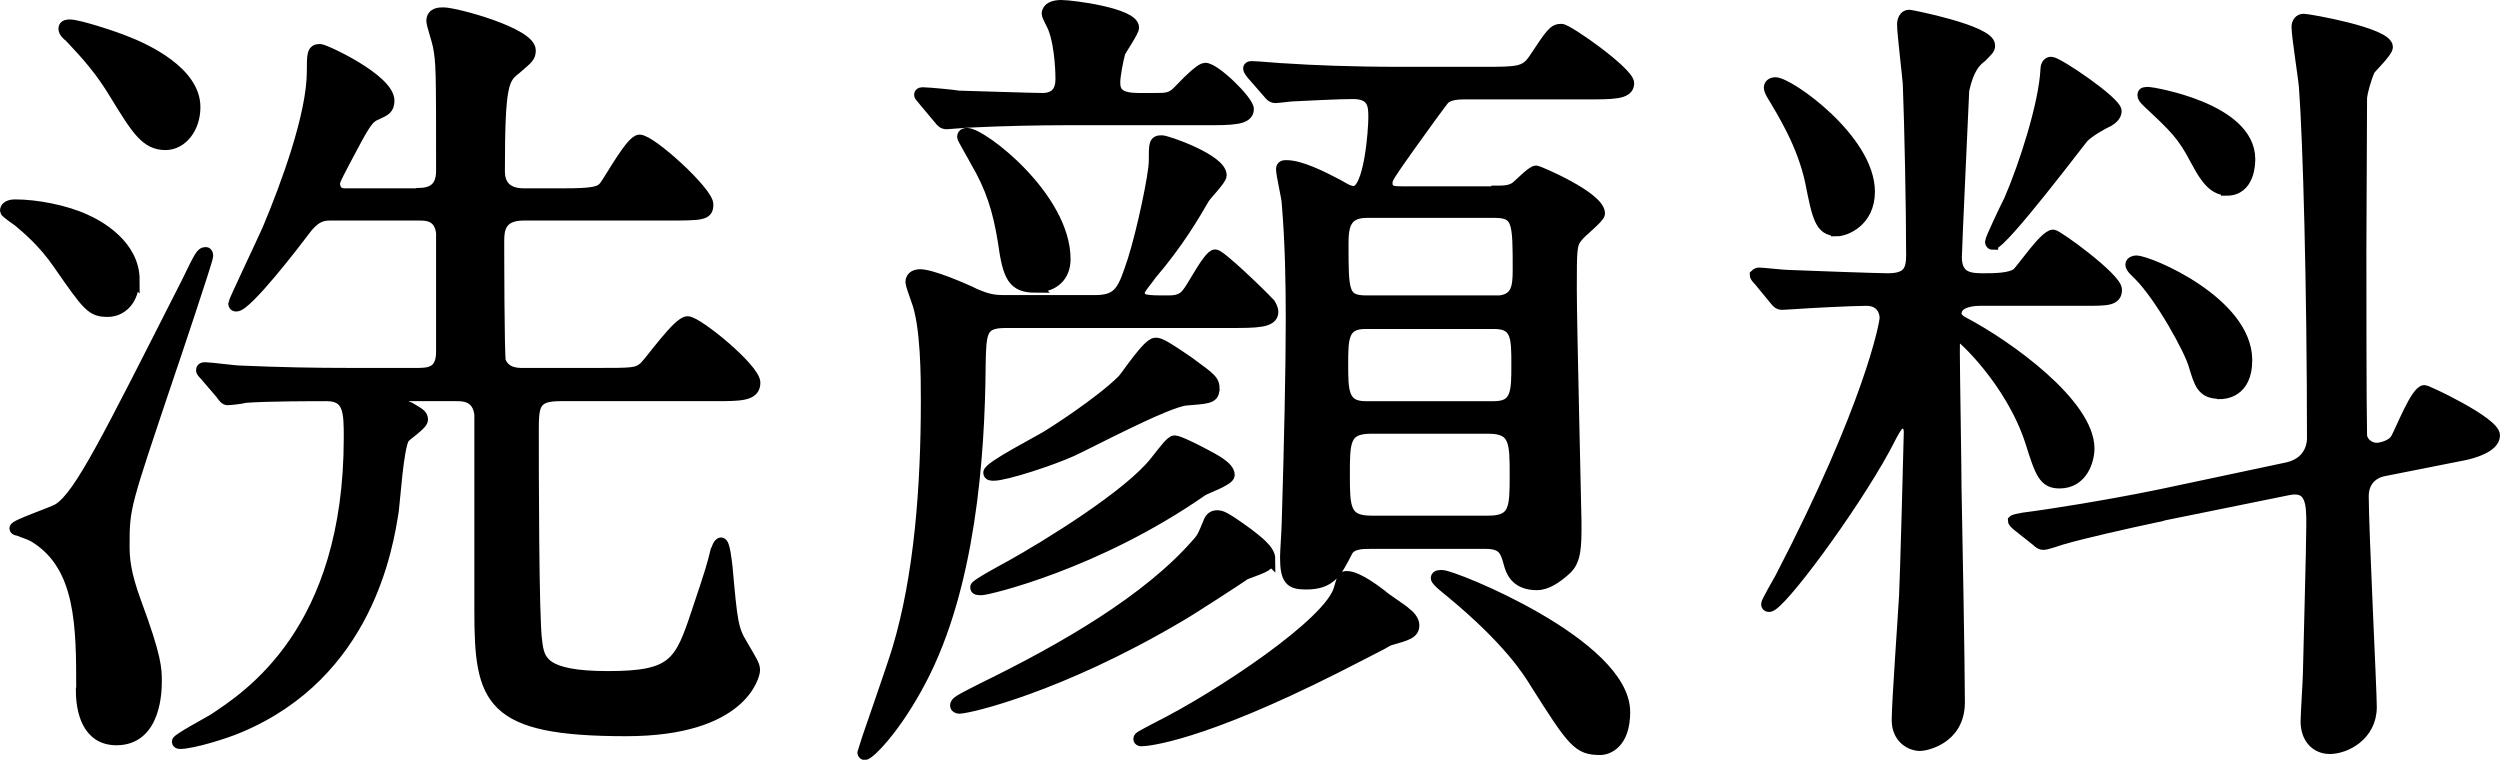 <?xml version="1.0" encoding="UTF-8"?><svg id="b" xmlns="http://www.w3.org/2000/svg" viewBox="0 0 74.47 22.63"><g id="c"><path d="M3.98,8.33c0,.6-.36.94-.77.94-.48,0-.58-.14-1.47-1.42-.43-.63-.94-1.06-1.18-1.26-.07-.05-.39-.27-.39-.31,0-.17.24-.17.29-.17.63,0,1.5.17,2.08.44.39.17,1.45.75,1.45,1.79ZM2.44,20.55c0-1.88,0-3.67-1.38-4.54-.19-.12-.34-.14-.51-.22-.05,0-.1-.02-.1-.05,0-.1,1.11-.46,1.3-.58.63-.41,1.42-2.01,3.82-6.74.39-.8.43-.89.56-.89.05,0,.05.07.05.1,0,.1-1.01,3.12-1.16,3.55-1.3,3.87-1.33,3.91-1.33,5.05,0,.39.02.82.36,1.74.6,1.62.6,1.96.6,2.32,0,.24,0,1.74-1.18,1.74-.87,0-1.04-.87-1.04-1.47ZM5.8,3.19c0,.63-.39,1.11-.87,1.11-.58,0-.85-.44-1.5-1.5-.41-.68-.8-1.13-1.35-1.71-.07-.05-.17-.14-.17-.24s.12-.1.17-.1c.27,0,1.35.36,1.64.48.63.24,2.08.92,2.08,1.96ZM12.44,5.77c.39,0,.72-.12.72-.68,0-3.02,0-3.24-.1-3.74-.02-.12-.19-.63-.19-.72,0-.24.22-.24.34-.24.36,0,2.58.6,2.58,1.11,0,.19-.07.24-.41.53-.39.31-.51.41-.51,3.07,0,.68.58.68.77.68h1.14c.89,0,1.09-.05,1.23-.22.17-.22.8-1.38,1.04-1.38.34,0,2.03,1.54,2.03,1.91,0,.31-.15.31-1.3.31h-4.18c-.7,0-.75.43-.75.77,0,.05,0,3.48.05,3.6.15.36.51.36.68.36h2.22c1.06,0,1.18,0,1.4-.19.22-.22,1.01-1.35,1.28-1.35.29,0,2,1.4,2,1.81,0,.38-.41.38-1.21.38h-4.59c-.77,0-.8.29-.8,1.04,0,.99,0,5.63.1,6.28.07.58.17,1.06,2.13,1.06s2.15-.39,2.66-1.93c.43-1.28.46-1.4.56-1.81.02-.02.07-.24.15-.24.1,0,.15.56.17.7.15,1.67.17,1.86.46,2.34.31.53.36.6.36.75,0,.12-.34,1.79-3.82,1.79-4.08,0-4.35-.89-4.35-3.57v-5.85c-.07-.56-.51-.56-.7-.56h-1.79s-.12,0-.12.07c0,.05.46.29.53.31.24.15.36.19.36.34s-.51.46-.56.56c-.17.31-.27,1.86-.31,2.15-.17,1.09-.77,4.85-4.59,6.45-.39.17-1.38.48-1.76.48-.05,0-.07-.02-.07-.05,0-.07.89-.55,1.06-.65,1.06-.7,4.06-2.63,4.06-8.4,0-.75,0-1.26-.68-1.26-.36,0-1.76,0-2.42.05-.1.03-.44.07-.53.07-.07,0-.12-.07-.19-.17l-.48-.56c-.1-.1-.1-.12-.1-.14,0-.05.02-.07.1-.07.15,0,.89.1,1.06.1,1.18.05,2.17.07,3.31.07h1.91c.36,0,.77,0,.77-.65v-3.55c-.07-.53-.46-.53-.68-.53h-2.61c-.22,0-.46,0-.8.46-.27.36-1.72,2.25-2.03,2.25-.07,0-.07-.05-.07-.07,0-.05.87-1.88,1.01-2.2.56-1.33,1.33-3.43,1.33-4.71,0-.51,0-.65.22-.65.14,0,2.05.89,2.05,1.52,0,.24-.12.29-.34.39-.29.12-.36.24-.97,1.4-.29.55-.31.6-.31.68,0,.03,0,.31.31.31h2.15Z" style="stroke:#000; stroke-miterlimit:10; stroke-width:.34px;"/><path d="M32.62,8.96c.75,0,.85-.34,1.14-1.21.27-.85.63-2.54.63-2.95,0-.53,0-.6.22-.6.15,0,1.76.56,1.76,1.02,0,.14-.48.6-.53.72-.24.41-.72,1.26-1.57,2.25-.07.12-.34.41-.34.51,0,.27.19.27.87.27.27,0,.44-.05.58-.24.15-.17.63-1.13.82-1.13.15,0,1.35,1.16,1.59,1.42.05.03.12.19.12.27,0,.31-.48.31-1.28.31h-6.67c-.75,0-.75.29-.77,1.3-.02,2.73-.31,6.59-1.76,9.35-.77,1.47-1.55,2.22-1.67,2.22-.05,0-.05-.05-.05-.07,0-.03.89-2.56,1.04-3.07.65-2.17.85-4.83.85-7.39,0-.68,0-2.25-.29-3-.05-.14-.17-.48-.17-.53,0-.19.17-.22.27-.22.34,0,1.3.41,1.64.58.29.12.48.19.85.19h2.73ZM27.52,2.99c-.07-.1-.12-.12-.12-.17s.05-.05.1-.05c.14,0,.89.07,1.06.1.75.02,2.22.07,2.49.07.39,0,.56-.22.56-.58,0-.05,0-.94-.22-1.52-.02-.07-.19-.36-.19-.43,0-.17.19-.24.41-.24.34,0,2.15.24,2.15.65,0,.12-.36.63-.41.75-.07.27-.15.7-.15.89,0,.31.15.48.72.48h.46c.36,0,.51,0,.72-.22q.65-.68.8-.68c.29,0,1.28.97,1.28,1.21,0,.31-.48.31-1.28.31h-4.15c-.7,0-1.88.02-2.85.07-.1,0-.65.05-.7.05-.1,0-.15-.05-.22-.14l-.46-.55ZM37.81,16.64c0,.19-.07.22-.72.46-.17.12-1.69,1.11-2,1.28-3.53,2.08-6.23,2.71-6.52,2.71-.05,0-.1-.03-.1-.07,0-.1.07-.14.8-.51,2.42-1.18,4.93-2.63,6.4-4.32.17-.19.19-.27.34-.63.05-.14.14-.19.24-.19.12,0,.19,0,.92.53.24.19.65.48.65.75ZM30.86,8.55c-.68,0-.82-.29-.97-1.38-.15-.92-.36-1.59-.82-2.37-.07-.14-.39-.68-.39-.72,0-.1.1-.1.12-.1.46,0,2.92,1.91,2.92,3.74,0,.51-.34.82-.87.82ZM36.61,14.15c0,.15-.7.39-.8.46-3.16,2.2-6.4,2.95-6.57,2.95-.12,0-.17,0-.17-.07s.82-.51,1.04-.63c1.04-.58,3.53-2.1,4.32-3.12.27-.34.46-.6.56-.6.12,0,.65.27.82.36.36.19.8.41.8.65ZM36.15,11.62c0,.24-.22.24-.82.29-.58.05-2.92,1.3-3.41,1.52-.6.27-1.96.72-2.32.72-.07,0-.14,0-.14-.07,0-.17,1.47-.92,1.74-1.09.12-.07,1.57-.99,2.25-1.67.15-.17.75-1.09.97-1.09.1,0,.17,0,.97.55.7.51.77.56.77.82ZM41.87,18.26c.1.07.24.22.24.36,0,.24-.19.29-.72.44-.02.02-1.45.75-1.59.82-4.06,2.05-5.63,2.18-5.8,2.18-.02,0-.07,0-.07-.05s.05-.07.56-.34c1.84-.92,5.15-3.12,5.41-4.13.1-.34.1-.36.22-.36.34,0,.97.51,1.04.56.1.1.63.43.72.53ZM44.53,5.7c.27,0,.48,0,.65-.14.07-.05.46-.46.58-.46.05,0,1.88.77,1.88,1.26,0,.12-.56.55-.65.68-.19.22-.19.36-.19,1.57,0,1.09.14,6.71.14,6.96,0,.7,0,1.13-.31,1.4-.27.24-.56.44-.85.44-.65,0-.77-.44-.82-.63-.1-.36-.17-.6-.7-.6h-3.43c-.27,0-.6,0-.72.27-.31.6-.48.94-1.21.94-.46,0-.6-.12-.6-.8,0-.14.05-.87.05-1.04.07-2.29.12-4.59.12-6.04,0-1.09-.02-2.27-.12-3.46,0-.14-.17-.85-.17-1.01,0-.1.07-.1.14-.1.41,0,1.04.31,1.55.58.17.1.31.19.46.19.48,0,.6-1.88.6-2.2,0-.34,0-.73-.63-.73-.41,0-1.38.05-1.79.07-.07,0-.44.05-.51.05-.1,0-.15-.05-.22-.14l-.48-.55c-.05-.07-.1-.12-.1-.17s.05-.05.1-.05c.15,0,.89.07,1.04.07.7.05,1.96.1,3.33.1h2.49c1.06,0,1.28,0,1.55-.41.51-.77.58-.87.8-.87.19,0,2,1.28,2,1.6s-.48.31-1.28.31h-3.53c-.22,0-.51,0-.68.15-.05.05-.7.94-1.06,1.45-.58.82-.65.92-.65,1.06,0,.27.22.27.46.27h2.75ZM44.51,8.98c.68,0,.72-.41.72-.94,0-1.43,0-1.72-.72-1.72h-3.79c-.65,0-.72.41-.72.94,0,1.45,0,1.71.72,1.71h3.79ZM44.51,12.12c.68,0,.68-.46.68-1.26s0-1.23-.68-1.23h-3.84c-.68,0-.68.46-.68,1.23s0,1.26.68,1.26h3.84ZM44.34,15.53c.8,0,.8-.41.8-1.38s0-1.4-.8-1.4h-3.5c-.8,0-.8.41-.8,1.38s0,1.4.8,1.4h3.5ZM47.67,22.32c-.65,0-.8-.19-1.93-1.98-.22-.36-.8-1.28-2.49-2.68-.12-.1-.46-.36-.46-.44s.12-.07.17-.07c.34,0,5.43,2.05,5.43,4.06,0,.94-.51,1.11-.72,1.11Z" style="stroke:#000; stroke-miterlimit:10; stroke-width:.34px;"/><path d="M58.98,8.94c-.15,0-.72.02-.72.41,0,.1.1.19.19.24,1.38.72,3.77,2.46,3.77,3.77,0,.34-.19,1.02-.87,1.02-.46,0-.56-.29-.85-1.21-.58-1.81-2.08-3.19-2.17-3.19-.12,0-.12.07-.12.53,0,.58.05,3.41.05,4.03.02.92.1,5.36.1,6.38,0,1.11-1.04,1.28-1.16,1.28-.29,0-.68-.22-.68-.75s.19-3.14.22-3.72c.02-.31.14-4.64.14-4.86,0-.14-.05-.27-.22-.27-.12,0-.17.07-.53.77-.99,1.81-3.12,4.69-3.43,4.69-.05,0-.07-.02-.07-.07s.34-.65.41-.77c2.66-5.12,3.12-7.58,3.12-7.75,0-.22-.14-.53-.56-.53-.43,0-1.76.07-2.17.1-.05,0-.29.02-.34.02-.1,0-.15-.05-.22-.14l-.46-.56q-.12-.12-.12-.17s.05-.05.1-.05c.12,0,.72.07.87.07.46.02,2.66.1,2.97.1.58,0,.72-.22.72-.7,0-1.38-.05-3.84-.1-5.12-.02-.27-.17-1.5-.17-1.76,0-.12.05-.27.19-.27.05,0,2.39.46,2.39.89,0,.12-.05.14-.24.34-.19.14-.39.36-.53.99,0,.05-.22,4.73-.22,4.98,0,.65.46.65.84.65.27,0,.8,0,.99-.17.15-.14.82-1.13,1.06-1.13.12,0,1.88,1.28,1.88,1.62,0,.31-.27.31-.92.31h-3.16ZM54.71,6.86c-.48,0-.56-.39-.77-1.45-.24-1.11-.8-2.01-1.16-2.61-.02-.05-.07-.12-.07-.19,0-.1.1-.14.17-.14.41,0,2.8,1.69,2.8,3.24,0,.89-.72,1.16-.97,1.16ZM59.35,7.27s-.05,0-.05-.07.46-1.04.56-1.23c.46-1.06,1.04-2.88,1.09-3.89,0-.07.02-.22.15-.22.19,0,1.93,1.18,1.93,1.45,0,.14-.14.24-.22.29-.15.07-.53.27-.75.48-.07.07-2.42,3.19-2.71,3.19ZM64.37,15.36c-1.04.22-2.32.51-2.97.7-.1.03-.43.15-.53.15-.07,0-.12-.03-.19-.1l-.58-.46q-.12-.1-.12-.14s.05-.05.65-.12c.17-.02,2-.29,3.74-.65l3.77-.8c.75-.17.75-.82.75-.87,0-4.45-.12-8.91-.24-10.48-.02-.27-.22-1.52-.22-1.79,0-.12.07-.22.19-.22.14,0,2.49.41,2.49.82,0,.14-.46.58-.53.68-.12.27-.22.65-.24.82,0,.1-.02,3.87-.02,4.54,0,1.09,0,4.69.02,5.51,0,.22.22.41.46.41.1,0,.46-.07.58-.29.14-.24.6-1.43.84-1.43.07,0,2.08.94,2.08,1.33,0,.36-.72.53-.84.56l-2.42.48c-.41.07-.65.36-.65.77,0,1.01.24,5.77.24,6.28,0,.85-.77,1.23-1.23,1.23-.41,0-.7-.31-.7-.8,0-.22.07-1.26.07-1.47.02-.99.1-3.72.1-4.4,0-.58,0-1.18-.7-1.04l-3.79.77ZM66.11,11.71c-.51,0-.58-.29-.75-.84-.12-.44-.99-2.03-1.64-2.68-.12-.12-.24-.22-.24-.31,0-.07.1-.1.15-.1.39,0,3.29,1.23,3.29,2.95,0,.97-.68.99-.8.99ZM66.33,5.65c-.46,0-.72-.53-.92-.89-.39-.75-.63-.97-1.42-1.71-.12-.12-.15-.15-.15-.22s.05-.07.17-.07c.07,0,3,.46,3,1.98,0,.1,0,.92-.68.92Z" style="stroke:#000; stroke-miterlimit:10; stroke-width:.34px;"/></g></svg>